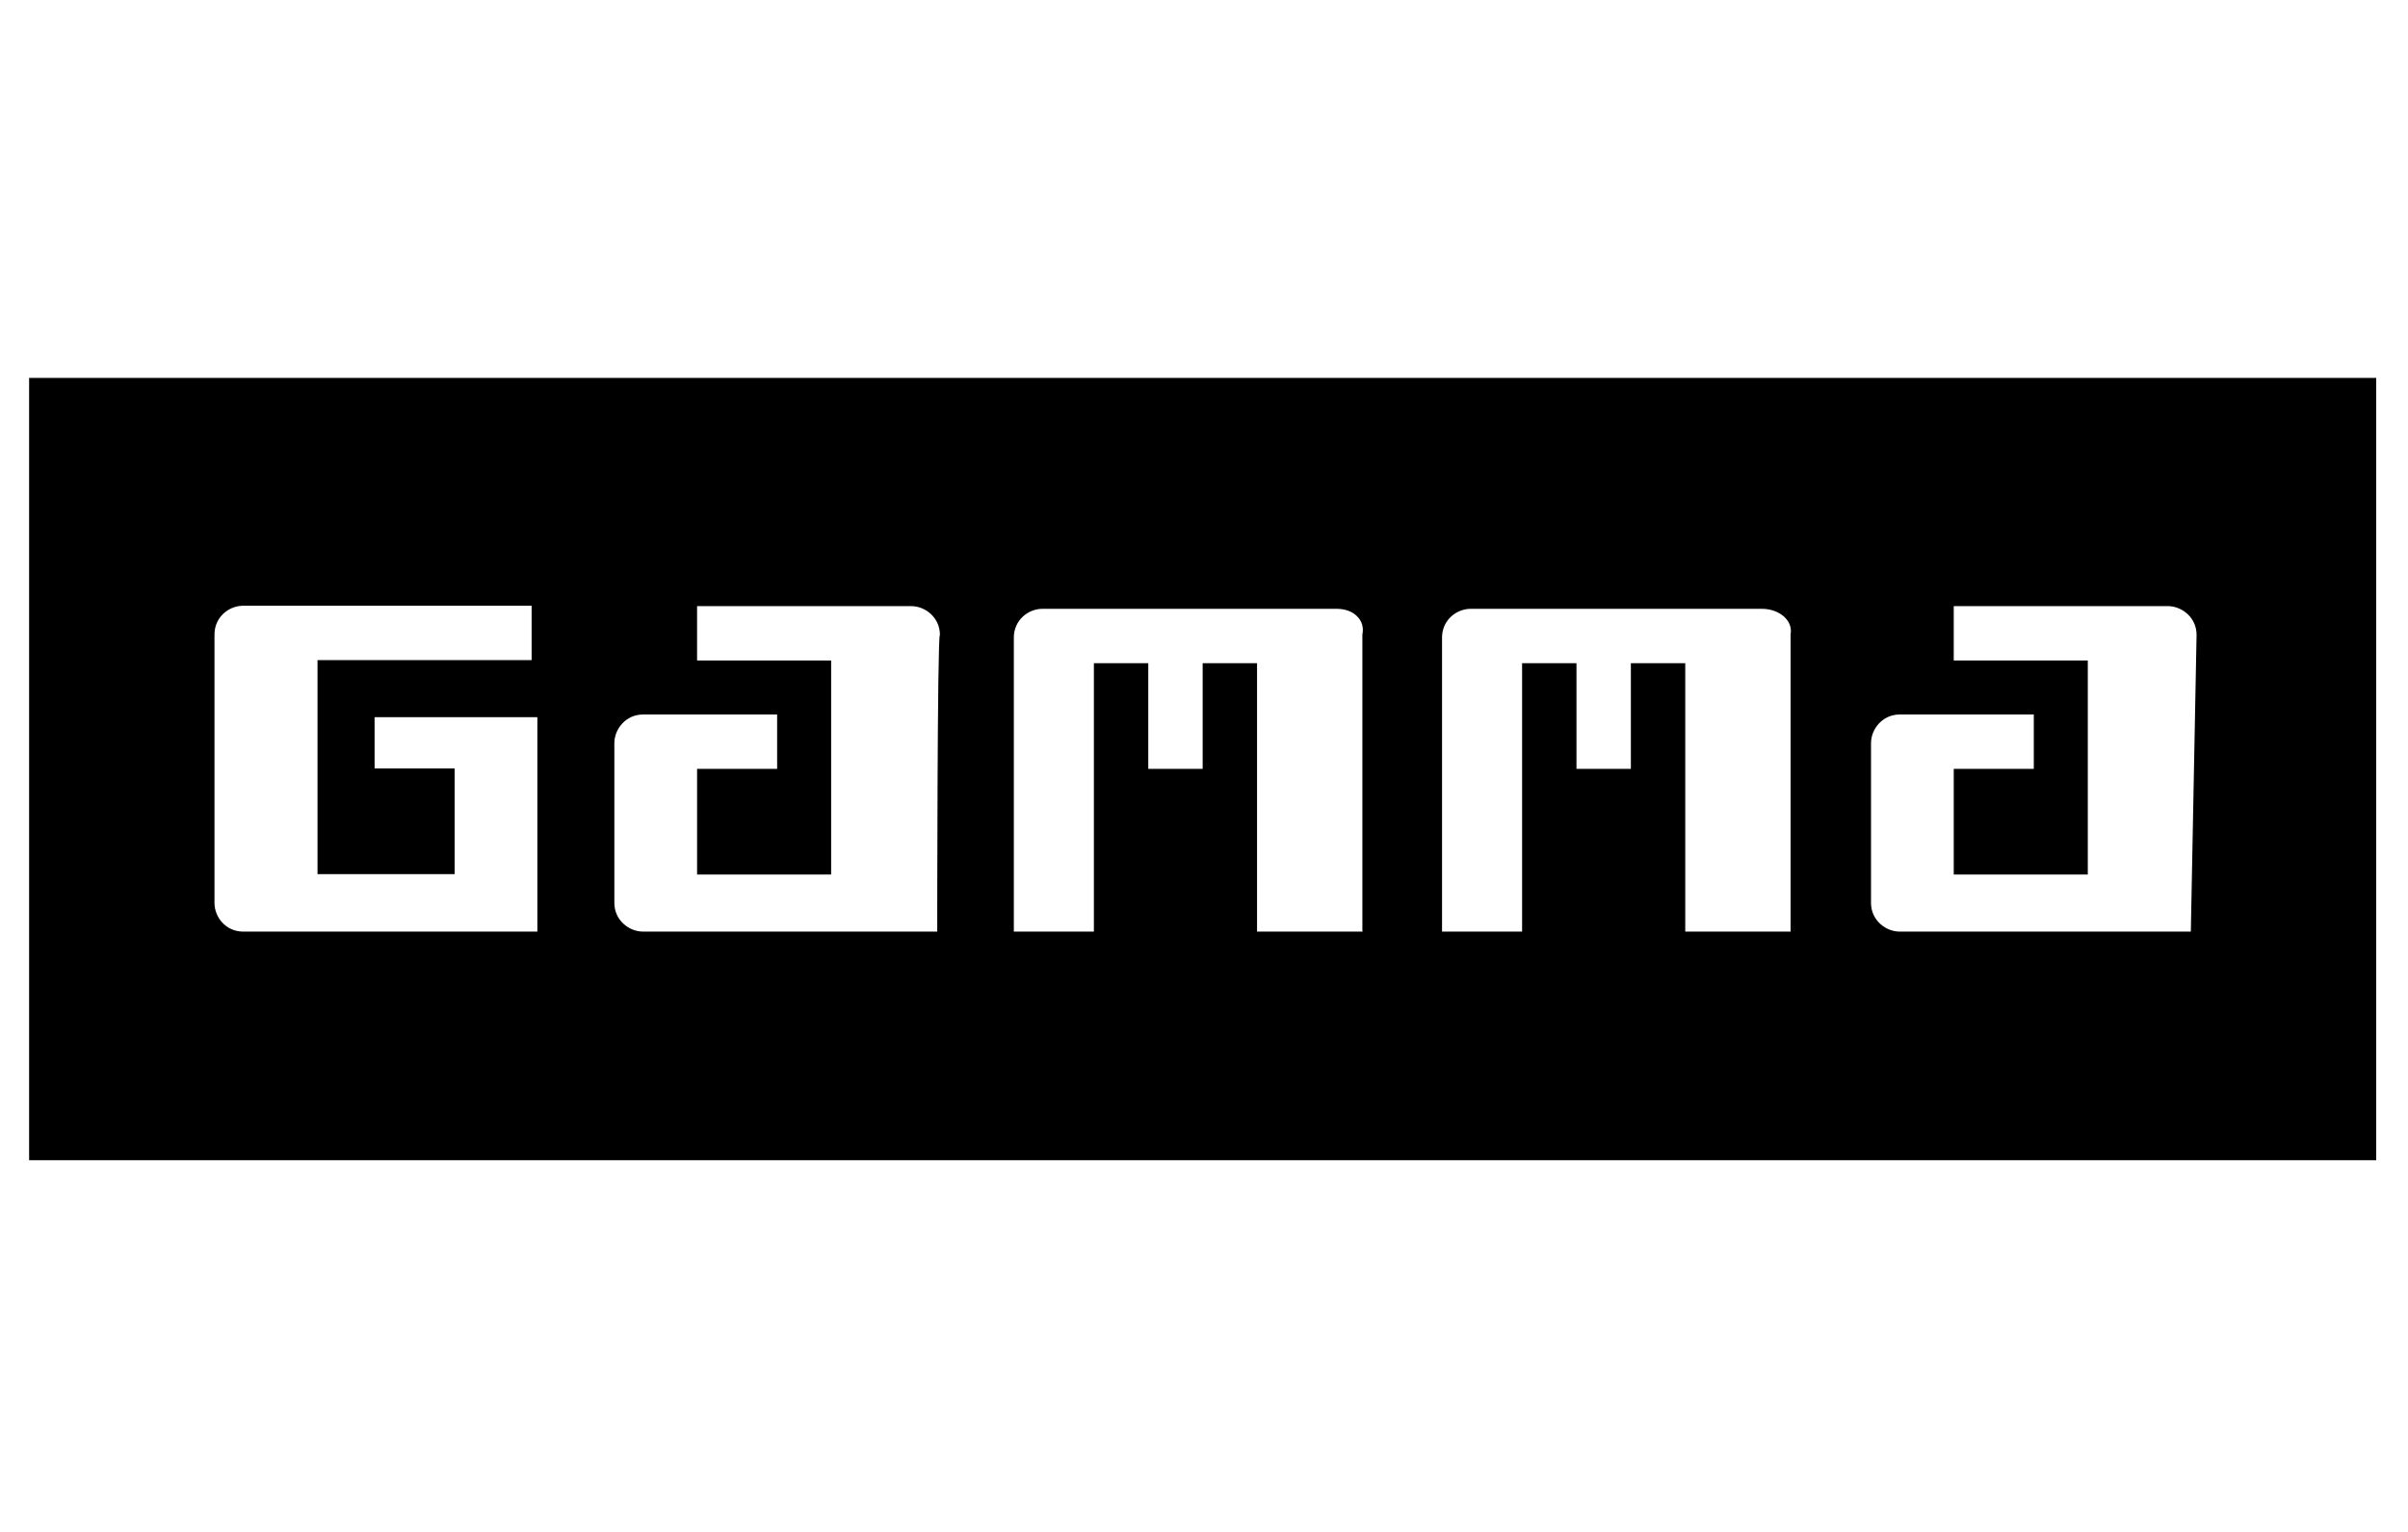 <?xml version="1.0" encoding="UTF-8"?><svg id="Laag_1" xmlns="http://www.w3.org/2000/svg" viewBox="0 0 62.87 40"><path d="m.76,9.87v20.43h61.28V9.87H.76Zm13.27,14.46h-7.68c-.45,0-.75-.37-.75-.75v-7.01c0-.45.37-.75.75-.75h7.53v1.42h-5.59v5.59h3.58v-2.76h-2.09v-1.34h4.25v5.59h0Zm10.44,0h-7.68c-.37,0-.75-.3-.75-.75v-4.17c0-.37.3-.75.75-.75h3.5v1.42h-2.09v2.76h3.5v-5.59h-3.5v-1.42h5.59c.37,0,.75.3.75.75-.07,0-.07,7.75-.07,7.75Zm11.11,0h-2.76v-7.01h-1.42v2.76h-1.42v-2.76h-1.42v7.01h-2.09v-7.68c0-.45.37-.75.75-.75h7.68c.45,0,.75.3.67.67v7.75h.01Zm11.18,0h-2.76v-7.01h-1.42v2.76h-1.42v-2.76h-1.42v7.01h-2.09v-7.68c0-.45.37-.75.75-.75h7.6c.45,0,.82.3.75.67v7.75h0Zm10.44,0h-7.6c-.37,0-.75-.3-.75-.75v-4.17c0-.37.3-.75.75-.75h3.5v1.42h-2.09v2.76h3.5v-5.59h-3.5v-1.42h5.59c.37,0,.75.3.75.75l-.15,7.75Z"/></svg>